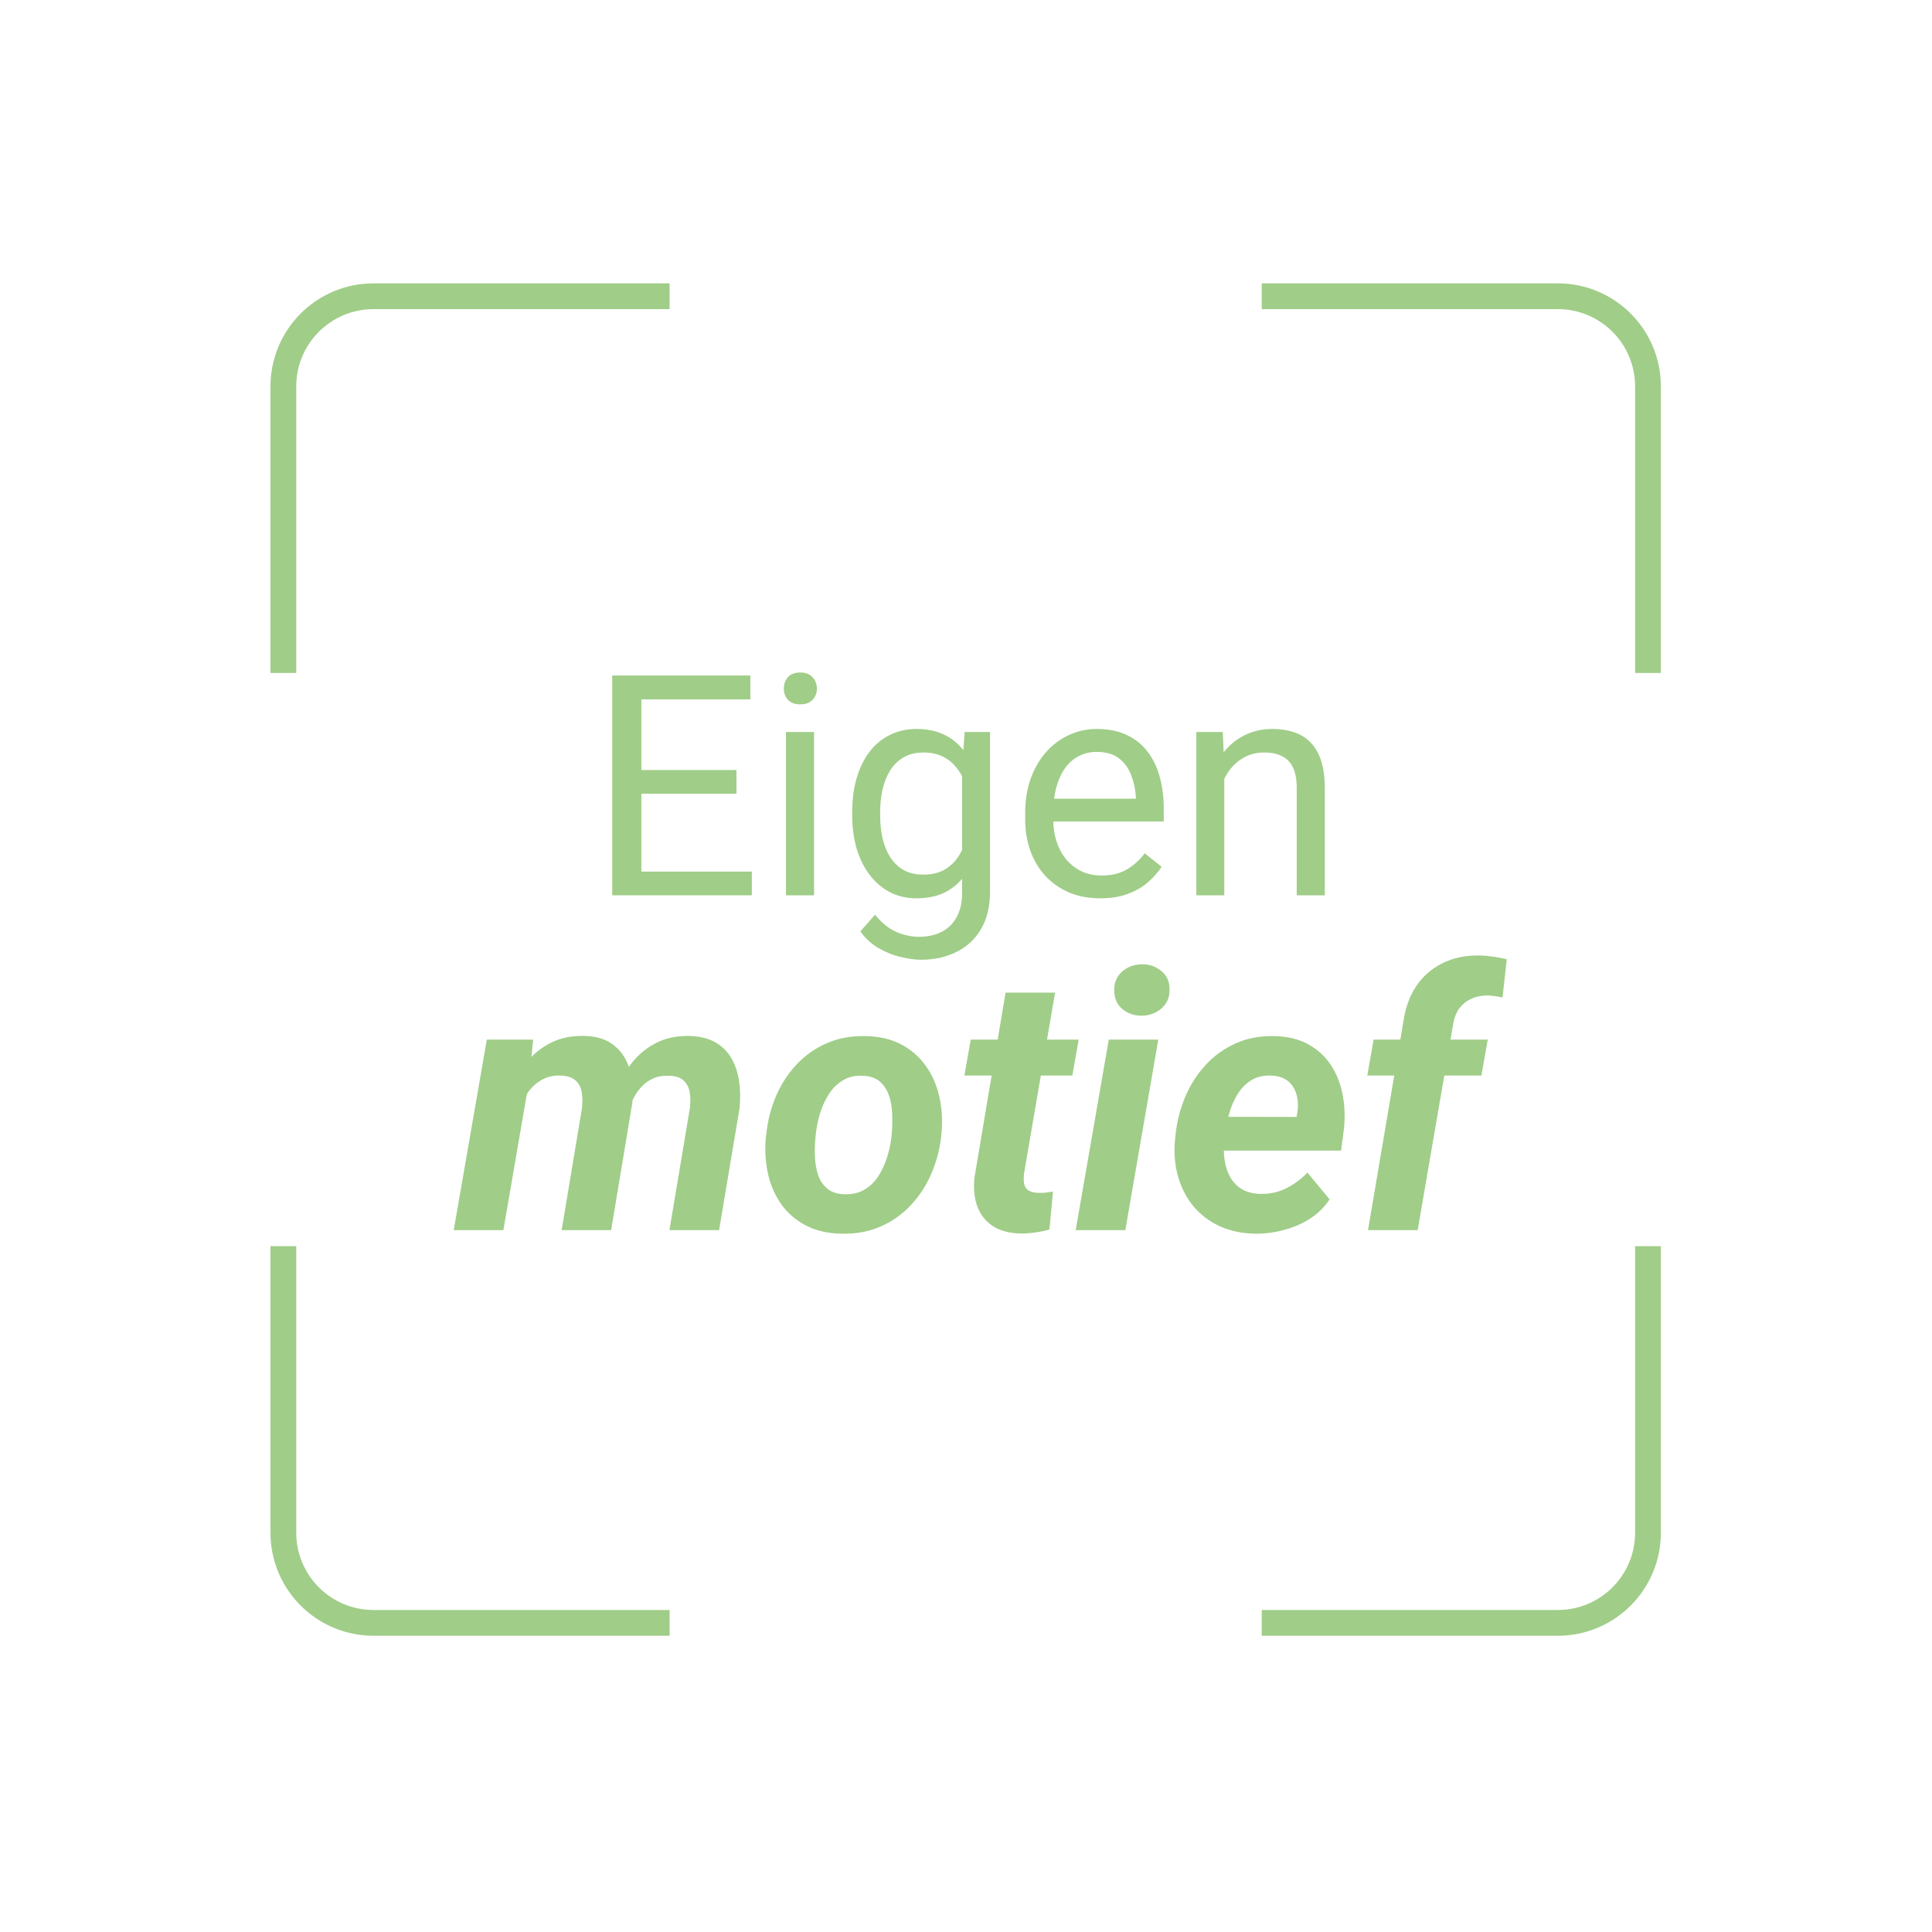 <?xml version="1.0" encoding="utf-8"?><svg width="150" height="150" viewBox="0 0 150 150" fill="none" xmlns="http://www.w3.org/2000/svg">
<path d="M110.066 95.51H106.211L108.945 79.405C109.091 78.32 109.419 77.386 109.93 76.602C110.449 75.818 111.128 75.217 111.967 74.797C112.805 74.369 113.781 74.164 114.893 74.182C115.248 74.191 115.599 74.223 115.945 74.278C116.301 74.332 116.647 74.396 116.984 74.469L116.656 77.45C116.474 77.404 116.283 77.368 116.082 77.34C115.891 77.313 115.699 77.295 115.508 77.286C115.043 77.286 114.624 77.368 114.25 77.532C113.885 77.696 113.58 77.933 113.334 78.243C113.097 78.553 112.933 78.94 112.842 79.405L110.066 95.51ZM115.508 80.717L115.016 83.506H106.156L106.648 80.717H115.508Z" fill="#A0CD88"/>
<path d="M97.448 95.784C96.436 95.766 95.525 95.574 94.714 95.21C93.903 94.836 93.224 94.325 92.677 93.678C92.139 93.031 91.742 92.279 91.487 91.422C91.232 90.566 91.141 89.645 91.214 88.661L91.268 88.1C91.378 87.07 91.629 86.09 92.02 85.161C92.412 84.231 92.936 83.411 93.593 82.7C94.249 81.98 95.024 81.419 95.917 81.018C96.819 80.608 97.822 80.416 98.925 80.444C99.955 80.462 100.834 80.672 101.563 81.073C102.293 81.474 102.88 82.012 103.327 82.686C103.774 83.361 104.079 84.131 104.243 84.997C104.407 85.853 104.439 86.751 104.339 87.69L104.12 89.331H92.69L93.114 86.706L100.661 86.719L100.729 86.377C100.802 85.876 100.78 85.411 100.661 84.983C100.543 84.545 100.319 84.195 99.991 83.93C99.663 83.666 99.225 83.525 98.679 83.506C98.05 83.488 97.521 83.62 97.093 83.903C96.664 84.185 96.313 84.559 96.04 85.024C95.766 85.489 95.557 85.995 95.411 86.541C95.265 87.079 95.16 87.599 95.097 88.1L95.042 88.647C94.996 89.13 95.01 89.613 95.083 90.096C95.156 90.57 95.297 90.999 95.507 91.381C95.725 91.764 96.022 92.074 96.395 92.311C96.778 92.548 97.257 92.676 97.831 92.694C98.56 92.712 99.23 92.571 99.841 92.27C100.461 91.96 101.016 91.55 101.509 91.04L103.231 93.118C102.821 93.737 102.297 94.248 101.659 94.649C101.03 95.041 100.351 95.328 99.622 95.51C98.893 95.702 98.168 95.793 97.448 95.784Z" fill="#A0CD88"/>
<path d="M89.928 80.717L87.371 95.51H83.516L86.086 80.717H89.928ZM86.51 76.93C86.492 76.31 86.692 75.814 87.111 75.44C87.54 75.066 88.055 74.875 88.656 74.866C89.231 74.857 89.732 75.03 90.16 75.385C90.588 75.732 90.803 76.201 90.803 76.793C90.821 77.413 90.616 77.91 90.188 78.284C89.759 78.657 89.249 78.849 88.656 78.858C88.082 78.867 87.581 78.698 87.152 78.352C86.733 78.006 86.519 77.532 86.51 76.93Z" fill="#A0CD88"/>
<path d="M83.748 80.717L83.256 83.506H74.875L75.367 80.717H83.748ZM78.074 77.067H81.916L79.51 91.081C79.473 91.4 79.473 91.673 79.51 91.901C79.555 92.12 79.66 92.288 79.824 92.407C79.988 92.525 80.243 92.594 80.59 92.612C80.781 92.621 80.973 92.616 81.164 92.598C81.356 92.571 81.551 92.543 81.752 92.516L81.478 95.456C81.114 95.565 80.745 95.642 80.371 95.688C80.007 95.743 79.633 95.77 79.25 95.77C78.375 95.752 77.655 95.56 77.09 95.196C76.534 94.831 76.133 94.33 75.887 93.692C75.65 93.045 75.572 92.297 75.654 91.45L78.074 77.067Z" fill="#A0CD88"/>
<path d="M59.454 88.346L59.495 88.059C59.604 87.011 59.855 86.026 60.247 85.106C60.648 84.176 61.176 83.361 61.833 82.659C62.498 81.948 63.277 81.396 64.171 81.004C65.073 80.603 66.085 80.416 67.206 80.444C68.272 80.462 69.193 80.676 69.967 81.086C70.742 81.497 71.376 82.048 71.868 82.741C72.369 83.433 72.72 84.226 72.921 85.12C73.13 86.013 73.189 86.956 73.098 87.95L73.071 88.251C72.952 89.29 72.688 90.269 72.278 91.19C71.877 92.101 71.344 92.908 70.678 93.61C70.022 94.303 69.243 94.845 68.34 95.237C67.438 95.629 66.436 95.811 65.333 95.784C64.284 95.766 63.368 95.556 62.585 95.155C61.801 94.745 61.163 94.198 60.67 93.514C60.178 92.821 59.832 92.033 59.631 91.149C59.431 90.265 59.372 89.331 59.454 88.346ZM63.337 88.059L63.309 88.36C63.264 88.797 63.25 89.267 63.268 89.768C63.286 90.26 63.364 90.73 63.501 91.176C63.646 91.623 63.883 91.987 64.212 92.27C64.54 92.553 64.991 92.703 65.565 92.721C66.176 92.739 66.7 92.616 67.137 92.352C67.575 92.088 67.935 91.732 68.217 91.286C68.5 90.83 68.723 90.338 68.887 89.809C69.051 89.271 69.161 88.747 69.215 88.237L69.243 87.95C69.279 87.512 69.288 87.043 69.27 86.541C69.261 86.031 69.183 85.553 69.038 85.106C68.892 84.65 68.655 84.276 68.327 83.985C67.999 83.693 67.547 83.538 66.973 83.52C66.362 83.493 65.838 83.62 65.401 83.903C64.963 84.176 64.603 84.541 64.321 84.997C64.038 85.452 63.815 85.949 63.651 86.487C63.496 87.025 63.391 87.549 63.337 88.059Z" fill="#A0CD88"/>
<path d="M41.065 83.999L39.082 95.51H35.227L37.797 80.717H41.393L41.065 83.999ZM39.957 87.594L38.932 87.608C39.041 86.715 39.242 85.835 39.533 84.969C39.834 84.103 40.244 83.324 40.764 82.631C41.292 81.939 41.94 81.392 42.705 80.991C43.471 80.59 44.364 80.403 45.385 80.43C46.141 80.448 46.77 80.603 47.272 80.895C47.773 81.187 48.169 81.574 48.461 82.057C48.753 82.54 48.944 83.092 49.035 83.711C49.135 84.331 49.154 84.974 49.09 85.639L47.449 95.51H43.607L45.18 86.063C45.234 85.607 45.23 85.188 45.166 84.805C45.102 84.422 44.943 84.117 44.688 83.889C44.432 83.652 44.045 83.525 43.525 83.506C42.96 83.488 42.468 83.602 42.049 83.848C41.63 84.085 41.279 84.404 40.996 84.805C40.723 85.206 40.499 85.653 40.326 86.145C40.153 86.628 40.03 87.111 39.957 87.594ZM48.584 87.143L47.203 87.335C47.303 86.46 47.504 85.612 47.805 84.791C48.105 83.962 48.516 83.215 49.035 82.549C49.555 81.884 50.188 81.36 50.935 80.977C51.683 80.594 52.549 80.412 53.533 80.43C54.344 80.457 55.019 80.626 55.557 80.936C56.094 81.246 56.509 81.665 56.801 82.194C57.102 82.722 57.297 83.32 57.389 83.985C57.48 84.641 57.489 85.334 57.416 86.063L55.83 95.51H51.975L53.56 86.049C53.615 85.594 53.611 85.179 53.547 84.805C53.483 84.422 53.324 84.117 53.068 83.889C52.822 83.652 52.44 83.529 51.92 83.52C51.4 83.502 50.945 83.597 50.553 83.807C50.17 84.008 49.846 84.286 49.582 84.641C49.318 84.987 49.103 85.379 48.94 85.817C48.775 86.254 48.657 86.696 48.584 87.143Z" fill="#A0CD88"/>
<path d="M95.053 59.538V69.51H92.885V56.831H94.936L95.053 59.538ZM94.537 62.69L93.635 62.655C93.643 61.788 93.772 60.987 94.022 60.252C94.272 59.51 94.623 58.866 95.076 58.319C95.529 57.772 96.068 57.35 96.693 57.053C97.326 56.748 98.025 56.596 98.791 56.596C99.416 56.596 99.978 56.682 100.479 56.854C100.979 57.018 101.404 57.284 101.756 57.651C102.115 58.018 102.389 58.495 102.576 59.081C102.764 59.659 102.857 60.366 102.857 61.202V69.51H100.678V61.178C100.678 60.514 100.58 59.983 100.385 59.584C100.189 59.178 99.904 58.885 99.529 58.706C99.154 58.518 98.693 58.424 98.147 58.424C97.607 58.424 97.115 58.538 96.67 58.764C96.232 58.991 95.853 59.303 95.533 59.702C95.221 60.1 94.975 60.557 94.795 61.073C94.623 61.581 94.537 62.12 94.537 62.69Z" fill="#A0CD88"/>
<path d="M85.42 69.745C84.537 69.745 83.736 69.596 83.018 69.299C82.307 68.995 81.693 68.569 81.178 68.022C80.67 67.475 80.279 66.827 80.006 66.077C79.732 65.327 79.596 64.506 79.596 63.616V63.123C79.596 62.092 79.748 61.174 80.053 60.37C80.357 59.557 80.772 58.87 81.295 58.307C81.818 57.745 82.412 57.319 83.076 57.03C83.74 56.741 84.428 56.596 85.139 56.596C86.045 56.596 86.826 56.752 87.482 57.065C88.147 57.377 88.689 57.815 89.111 58.377C89.533 58.932 89.846 59.588 90.049 60.346C90.252 61.096 90.353 61.916 90.353 62.807V63.78H80.885V62.01H88.186V61.846C88.154 61.284 88.037 60.737 87.834 60.206C87.639 59.674 87.326 59.237 86.897 58.893C86.467 58.549 85.881 58.377 85.139 58.377C84.647 58.377 84.193 58.483 83.779 58.694C83.365 58.897 83.01 59.202 82.713 59.608C82.416 60.014 82.186 60.51 82.022 61.096C81.857 61.682 81.775 62.358 81.775 63.123V63.616C81.775 64.217 81.857 64.784 82.022 65.315C82.193 65.838 82.439 66.299 82.76 66.698C83.088 67.096 83.482 67.409 83.943 67.635C84.412 67.862 84.943 67.975 85.537 67.975C86.303 67.975 86.951 67.819 87.482 67.506C88.014 67.194 88.478 66.776 88.877 66.252L90.189 67.295C89.916 67.71 89.568 68.104 89.147 68.479C88.725 68.854 88.205 69.159 87.588 69.393C86.978 69.627 86.256 69.745 85.42 69.745Z" fill="#A0CD88"/>
<path d="M74.897 56.831H76.865V69.241C76.865 70.358 76.639 71.311 76.186 72.1C75.732 72.889 75.1 73.487 74.287 73.893C73.482 74.307 72.553 74.514 71.498 74.514C71.061 74.514 70.545 74.444 69.951 74.303C69.365 74.17 68.787 73.94 68.217 73.612C67.654 73.291 67.182 72.858 66.799 72.311L67.936 71.022C68.467 71.663 69.022 72.108 69.6 72.358C70.186 72.608 70.764 72.733 71.334 72.733C72.022 72.733 72.615 72.604 73.115 72.346C73.615 72.088 74.002 71.706 74.275 71.198C74.557 70.698 74.697 70.081 74.697 69.346V59.62L74.897 56.831ZM66.166 63.311V63.065C66.166 62.096 66.279 61.217 66.506 60.428C66.74 59.631 67.072 58.948 67.502 58.377C67.939 57.807 68.467 57.37 69.084 57.065C69.701 56.752 70.397 56.596 71.17 56.596C71.967 56.596 72.662 56.737 73.256 57.018C73.857 57.291 74.365 57.694 74.779 58.225C75.201 58.748 75.533 59.381 75.775 60.123C76.018 60.866 76.186 61.706 76.279 62.643V63.721C76.193 64.651 76.025 65.487 75.775 66.229C75.533 66.971 75.201 67.604 74.779 68.127C74.365 68.651 73.857 69.053 73.256 69.335C72.654 69.608 71.951 69.745 71.147 69.745C70.389 69.745 69.701 69.585 69.084 69.264C68.475 68.944 67.951 68.495 67.514 67.916C67.076 67.338 66.74 66.659 66.506 65.877C66.279 65.088 66.166 64.233 66.166 63.311ZM68.334 63.065V63.311C68.334 63.944 68.397 64.538 68.522 65.092C68.654 65.647 68.853 66.135 69.119 66.557C69.393 66.979 69.74 67.311 70.162 67.553C70.584 67.788 71.088 67.905 71.674 67.905C72.393 67.905 72.986 67.752 73.455 67.448C73.924 67.143 74.295 66.741 74.568 66.241C74.85 65.741 75.068 65.198 75.225 64.612V61.788C75.139 61.358 75.006 60.944 74.826 60.545C74.654 60.139 74.428 59.78 74.147 59.467C73.873 59.147 73.533 58.893 73.127 58.706C72.721 58.518 72.244 58.424 71.697 58.424C71.103 58.424 70.592 58.549 70.162 58.799C69.74 59.041 69.393 59.377 69.119 59.807C68.853 60.229 68.654 60.721 68.522 61.284C68.397 61.838 68.334 62.432 68.334 63.065Z" fill="#A0CD88"/>
<path d="M63.201 56.831V69.51H61.022V56.831H63.201ZM60.857 53.467C60.857 53.116 60.963 52.819 61.174 52.577C61.393 52.334 61.713 52.213 62.135 52.213C62.549 52.213 62.865 52.334 63.084 52.577C63.31 52.819 63.424 53.116 63.424 53.467C63.424 53.803 63.31 54.092 63.084 54.334C62.865 54.569 62.549 54.686 62.135 54.686C61.713 54.686 61.393 54.569 61.174 54.334C60.963 54.092 60.857 53.803 60.857 53.467Z" fill="#A0CD88"/>
<path d="M58.373 67.67V69.51H49.338V67.67H58.373ZM49.795 52.448V69.51H47.533V52.448H49.795ZM57.178 59.784V61.623H49.338V59.784H57.178ZM58.256 52.448V54.299H49.338V52.448H58.256Z" fill="#A0CD88"/>
<path d="M21 119V96.75H23V119C23 122.314 25.686 125 29 125V127L28.588 126.989C24.498 126.782 21.218 123.502 21.011 119.412L21 119ZM51.987 125V127H29V125H51.987ZM120.949 125V127H97.962V125H120.949ZM128.938 119.412C128.731 123.503 125.451 126.782 121.36 126.989L120.949 127V125C124.263 125 126.949 122.314 126.949 119V96.75H128.949V119L128.938 119.412ZM21 30C21 25.72 24.361 22.225 28.588 22.011L29 22H51.987V24H29C25.686 24 23 26.686 23 30V52.25H21V30ZM128.949 52.25H126.949V30C126.949 26.686 124.263 24 120.949 24H97.962V22H120.949L121.36 22.011C125.587 22.225 128.949 25.72 128.949 30V52.25Z" fill="#A0CD88"/>
</svg>
